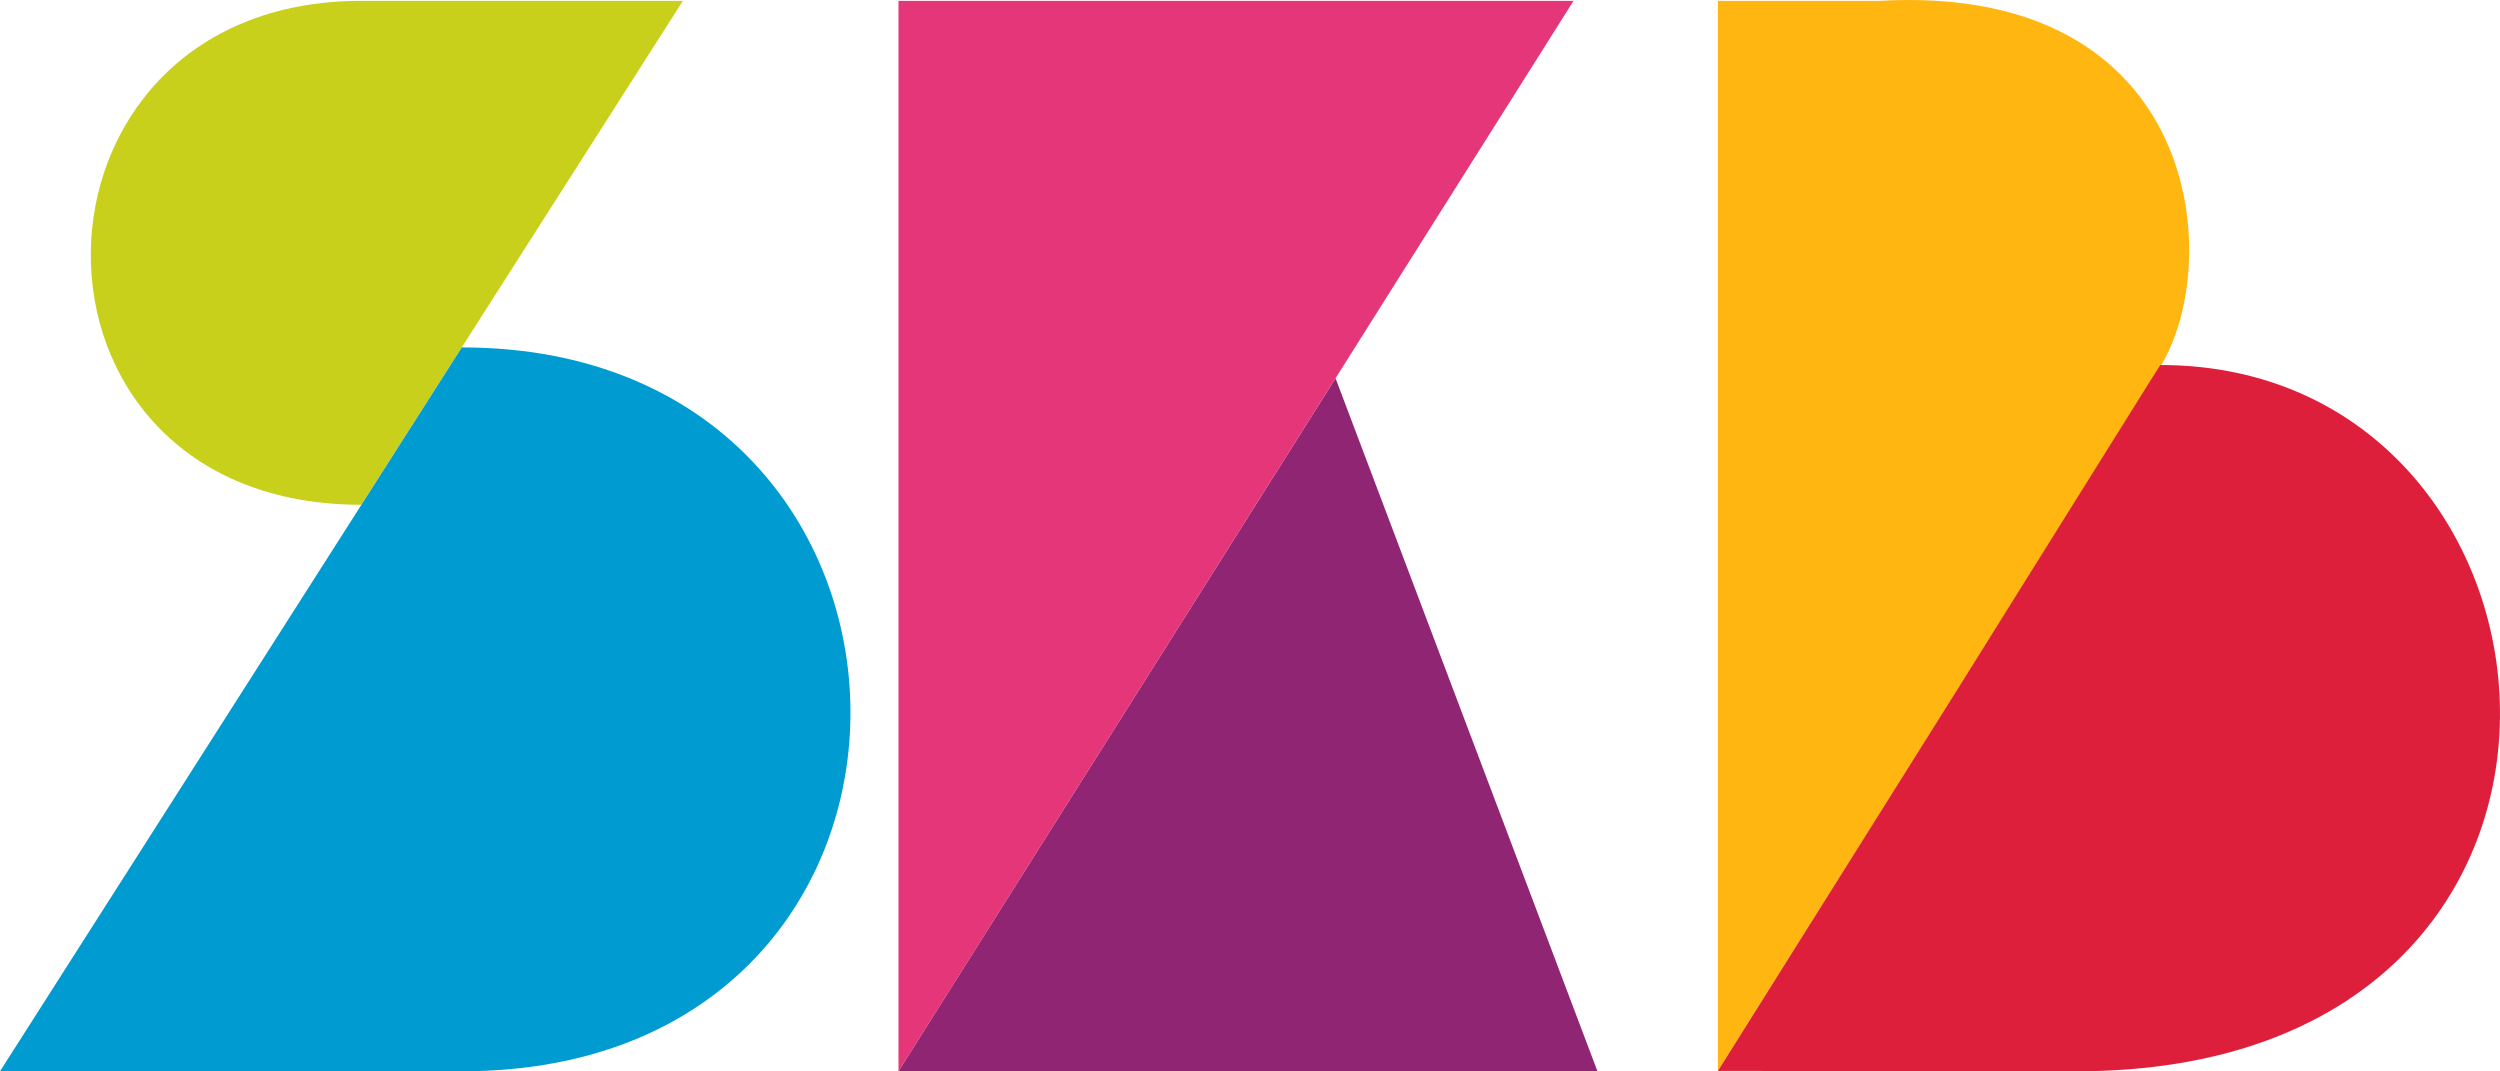 <svg id="Layer_1" data-name="Layer 1" xmlns="http://www.w3.org/2000/svg" viewBox="0 0 115.058 49.306">
  <defs>
    <style>
      .cls-1 {
        fill: #902573;
      }

      .cls-2 {
        fill: #e43679;
      }

      .cls-3 {
        fill: #c8d01c;
      }

      .cls-4 {
        fill: #009bd1;
      }

      .cls-5 {
        fill: #ffb610;
      }

      .cls-6 {
        fill: #de1f3c;
      }
    </style>
  </defs>
  <g>
    <g id="Group_1" data-name="Group 1">
      <path id="Path_1" data-name="Path 1" class="cls-1" d="M73.521,49.305H41.343l.008-.014v.011l20.115-31.894Z"/>
    </g>
    <g id="Group_2" data-name="Group 2">
      <path id="Path_2" data-name="Path 2" class="cls-2" d="M72.419.04l-10.952,17.366-20.115,31.9V.04Z"/>
    </g>
    <g id="Group_5" data-name="Group 5">
      <g id="Group_3" data-name="Group 3">
        <path id="Path_3" data-name="Path 3" class="cls-3" d="M16.629,23.232c-16.8,0-16.4-23.193,0-23.193h14.8Z"/>
      </g>
      <g id="Group_4" data-name="Group 4">
        <path id="Path_4" data-name="Path 4" class="cls-4" d="M0,49.304H21.254c24.135,0,23.562-33.315,0-33.315Z"/>
      </g>
    </g>
    <g id="Group_8" data-name="Group 8">
      <g id="Group_6" data-name="Group 6">
        <path id="Path_5" data-name="Path 5" class="cls-5" d="M79.063,28.359v20.927l20.333-32.368c3.009-4.788,1.946-17.719-12.906-16.879H79.063Z"/>
      </g>
      <g id="Group_7" data-name="Group 7">
        <path id="Path_6" data-name="Path 6" class="cls-6" d="M79.063,49.287l16.5.018c26.875,0,23.821-32.506,3.859-32.506l-.491.779-8.726,13.96Z"/>
      </g>
    </g>
  </g>
</svg>
